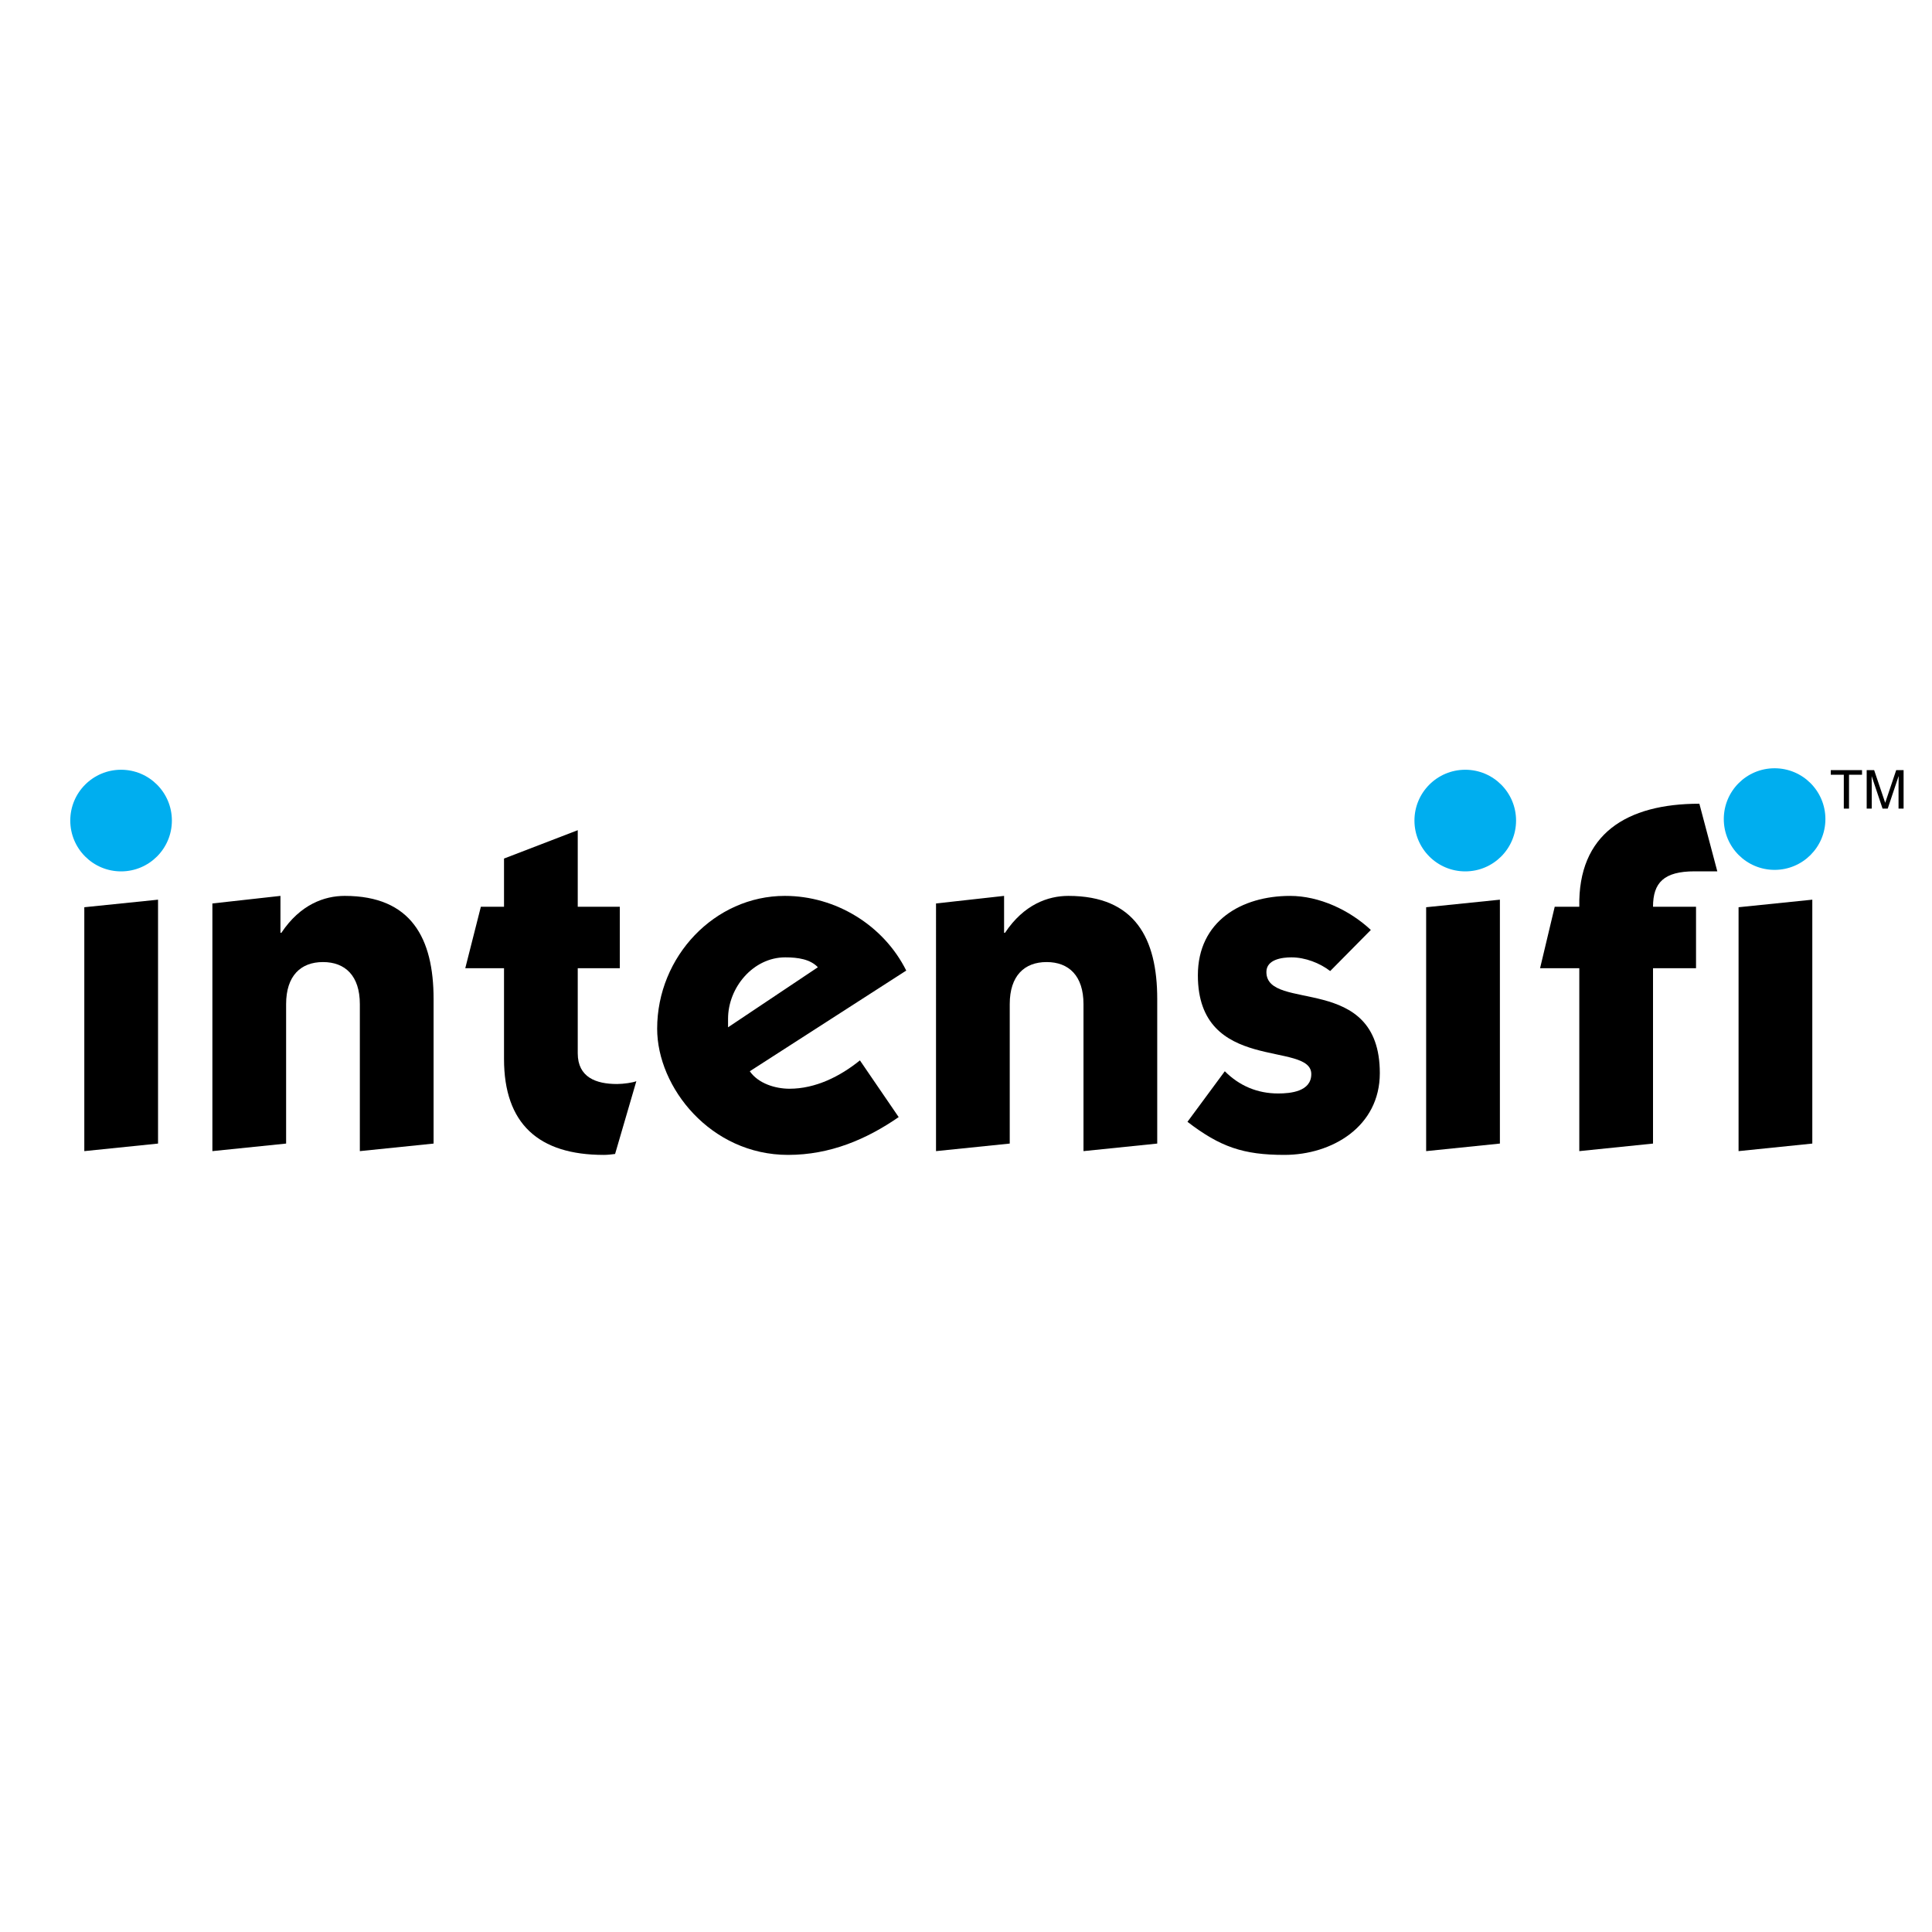 <?xml version="1.0" encoding="utf-8"?>
<!-- Generator: Adobe Illustrator 13.0.0, SVG Export Plug-In . SVG Version: 6.00 Build 14948)  -->
<!DOCTYPE svg PUBLIC "-//W3C//DTD SVG 1.0//EN" "http://www.w3.org/TR/2001/REC-SVG-20010904/DTD/svg10.dtd">
<svg version="1.0" id="Layer_1" xmlns="http://www.w3.org/2000/svg" xmlns:xlink="http://www.w3.org/1999/xlink" x="0px" y="0px"
	 width="192.756px" height="192.756px" viewBox="0 0 192.756 192.756" enable-background="new 0 0 192.756 192.756"
	 xml:space="preserve">
<g>
	<polygon fill-rule="evenodd" clip-rule="evenodd" fill="#FFFFFF" points="0,0 192.756,0 192.756,192.756 0,192.756 0,0 	"/>
	<polygon fill-rule="evenodd" clip-rule="evenodd" points="15.768,114.094 8.411,114.848 8.411,90.515 15.768,89.761 
		15.768,114.094 	"/>
	<path fill-rule="evenodd" clip-rule="evenodd" d="M27.981,93.062h0.094c1.887-2.829,4.291-3.679,6.318-3.679
		c6.649,0,8.866,4.245,8.866,10.281v14.43l-7.357,0.754v-14.666c0-2.828-1.461-4.197-3.678-4.197c-2.216,0-3.678,1.369-3.678,4.197
		v13.912l-7.356,0.754V90.139l6.791-0.756V93.062L27.981,93.062z"/>
	<path fill-rule="evenodd" clip-rule="evenodd" d="M46.42,96.6l1.555-6.131h2.311v-4.811l7.356-2.829v7.639h4.196V96.6h-4.196v8.486
		c0,2.406,1.839,3.066,3.914,3.066c0.66,0,1.604-0.141,1.933-0.283l-2.121,7.262c-0.33,0.047-0.755,0.094-1.133,0.094
		c-6.507,0-9.949-3.113-9.949-9.572V96.6H46.42L46.42,96.6z"/>
	<path fill-rule="evenodd" clip-rule="evenodd" d="M72.638,102.494v-0.85c0-3.113,2.5-6.129,5.707-6.129
		c1.272,0,2.499,0.188,3.254,0.988L72.638,102.494L72.638,102.494z M90.416,96.834c-2.263-4.526-7.026-7.451-12.118-7.451
		c-6.979,0-12.733,6.036-12.733,13.251c0,5.848,5.329,12.59,13.062,12.59c4.197,0,7.829-1.557,11.035-3.771l-3.868-5.658
		c-1.98,1.604-4.433,2.828-7.026,2.828c-1.415,0-3.112-0.518-3.961-1.744L90.416,96.834L90.416,96.834z"/>
	<path fill-rule="evenodd" clip-rule="evenodd" d="M100.178,93.062h0.094c1.887-2.829,4.291-3.679,6.318-3.679
		c6.65,0,8.867,4.245,8.867,10.281v14.43l-7.357,0.754v-14.666c0-2.828-1.463-4.197-3.68-4.197c-2.215,0-3.678,1.369-3.678,4.197
		v13.912l-7.355,0.754V90.139l6.791-0.756V93.062L100.178,93.062z"/>
	<path fill-rule="evenodd" clip-rule="evenodd" d="M122.199,106.879c1.461,1.461,3.254,2.217,5.328,2.217
		c1.227,0,3.301-0.189,3.301-1.934c0-3.348-11.316,0-11.316-9.855c0-5.423,4.385-7.923,9.195-7.923c2.924,0,5.941,1.416,8.062,3.396
		l-4.055,4.101c-1.037-0.8-2.5-1.366-3.867-1.366c-0.895,0-2.498,0.188-2.498,1.459c0,4.057,11.316,0,11.316,10.094
		c0,5.328-4.762,8.156-9.525,8.156c-4.102,0-6.412-0.801-9.666-3.301L122.199,106.879L122.199,106.879z"/>
	<polygon fill-rule="evenodd" clip-rule="evenodd" points="149.645,114.094 142.287,114.848 142.287,90.515 149.645,89.761 
		149.645,114.094 	"/>
	<path fill-rule="evenodd" clip-rule="evenodd" d="M171.336,86.933h-2.264c-3.066,0-4.15,1.131-4.15,3.536h4.291V96.6h-4.291v17.494
		l-7.355,0.754V96.6h-3.914l1.461-6.131h2.453c-0.141-7.261,4.715-10.281,11.979-10.281L171.336,86.933L171.336,86.933z"/>
	<polygon fill-rule="evenodd" clip-rule="evenodd" points="180.814,114.094 173.457,114.848 173.457,90.515 180.814,89.761 
		180.814,114.094 	"/>
	<path fill-rule="evenodd" clip-rule="evenodd" fill="#00AEEF" d="M182.121,81.719c0,2.799-2.27,5.069-5.07,5.069
		s-5.068-2.27-5.068-5.069c0-2.8,2.268-5.069,5.068-5.069S182.121,78.919,182.121,81.719L182.121,81.719z"/>
	<path fill-rule="evenodd" clip-rule="evenodd" fill="#00AEEF" d="M151.258,81.868c0,2.799-2.27,5.07-5.068,5.07
		c-2.801,0-5.07-2.271-5.07-5.07c0-2.8,2.27-5.07,5.07-5.07C148.988,76.798,151.258,79.068,151.258,81.868L151.258,81.868z"/>
	<path fill-rule="evenodd" clip-rule="evenodd" fill="#00AEEF" d="M17.149,81.868c0,2.799-2.269,5.07-5.069,5.07
		s-5.069-2.271-5.069-5.07c0-2.8,2.269-5.07,5.069-5.07S17.149,79.068,17.149,81.868L17.149,81.868z"/>
	<polygon fill-rule="evenodd" clip-rule="evenodd" points="182.658,76.836 185.775,76.836 185.775,77.296 184.477,77.296 
		184.477,80.676 183.957,80.676 183.957,77.296 182.658,77.296 182.658,76.836 	"/>
	<path fill-rule="evenodd" clip-rule="evenodd" d="M189.418,80.676v-2.268c0-0.112,0.012-0.598,0.012-0.958h-0.012l-1.08,3.226
		h-0.514l-1.08-3.22h-0.01c0,0.354,0.01,0.839,0.01,0.952v2.268h-0.504v-3.84h0.744l1.098,3.247h0.01l1.092-3.247h0.738v3.84
		H189.418L189.418,80.676z"/>
</g>
</svg>
